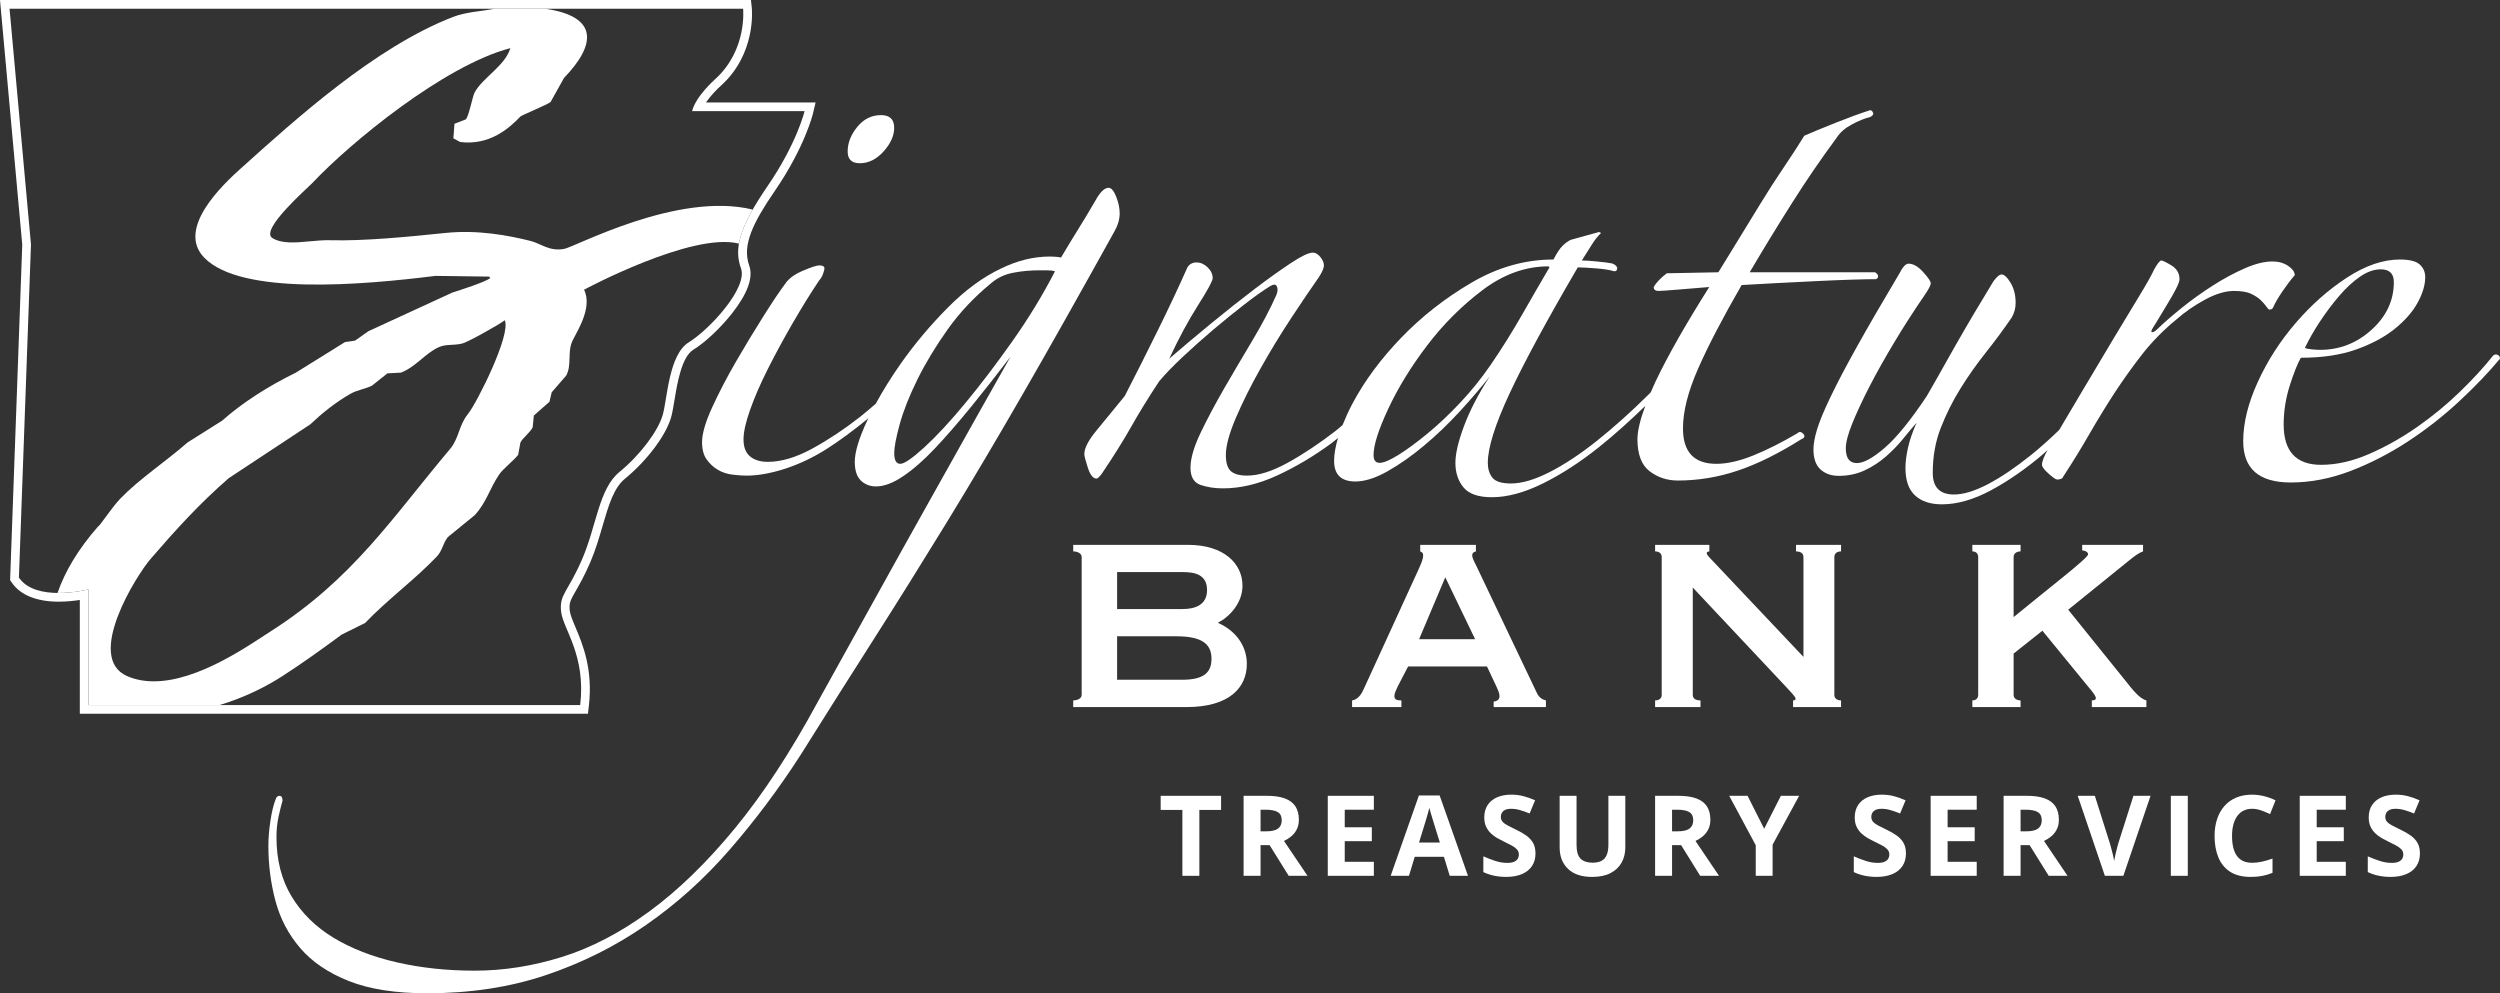 <?xml version="1.0" encoding="UTF-8"?><svg id="Layer_2" xmlns="http://www.w3.org/2000/svg" viewBox="0 0 2089.434 830.135"><rect x="0" y="0" width="2089.434" height="830.135" fill="#333333" stroke="none"/><defs><style>.cls-1{fill:#fff;}</style></defs><g id="ART"><path class="cls-1" d="m718.608,136.423c7.31,0,13.944-3.286,19.866-9.838,5.888-6.57,8.865-13.145,8.865-19.708,0-7.115-3.656-10.67-10.965-10.67-7.918,0-14.518,3.286-19.894,9.847-5.349,6.576-8.021,13.414-8.021,20.531,0,6.552,3.382,9.838,10.15,9.838Z"/><path class="cls-1" d="m935.793,178.292c0-4.362-.981-9.027-2.948-13.97-1.962-4.889-4.061-7.372-6.329-7.372-3.38,0-7.07,3.57-10.997,10.686-5.072,8.772-10.009,16.965-14.788,24.603-4.8,7.684-9.439,15.343-13.939,23.006-2.268-.544-5.378-.836-9.277-.836-13.56,0-27.096,3.3-40.571,9.875-15.227,7.104-30.152,18.049-44.804,32.831-14.653,14.778-27.75,30.381-39.287,46.773-8.097,11.515-15.01,22.677-20.895,33.526-4.244,3.641-8.44,7.309-12.912,10.826-13.262,10.405-26.634,19.297-40.162,26.693-13.535,7.383-25.894,11.066-37.164,11.066-6.194,0-11.131-1.482-14.788-4.505-3.682-3.008-5.513-7.79-5.513-14.383,0-6.003,1.831-14.209,5.513-24.614,3.658-10.386,8.595-21.775,14.788-34.075,6.194-12.31,13.096-25.022,20.682-38.158,7.61-13.149,15.064-25.2,22.404-36.148,1.088-1.085,2.127-2.727,2.945-4.903.844-2.226,1.283-3.855,1.283-4.928,0-1.643-1.42-2.479-4.228-2.479-2.239,0-6.906,1.522-13.948,4.535-7.038,2.994-11.95,6.681-14.76,11.076-4.53,6.02-10.583,15.034-18.172,27.099-7.612,12.033-15.224,24.623-22.836,37.759-7.612,13.132-14.216,25.854-19.862,38.171-5.65,12.314-8.458,22.025-8.458,29.133,0,6.031,1.281,10.814,3.819,14.38,2.536,3.549,5.62,6.429,9.304,8.63,3.656,2.169,7.722,3.563,12.249,4.082,4.503.569,8.431.832,11.842.832,9.551,0,20.244-1.92,32.115-5.735,11.817-3.848,23.358-9.306,34.626-16.435,10.877-6.921,22.56-15.514,35.017-25.764-.243.512-.535,1.039-.773,1.549-7.041,15.056-10.56,26.68-10.56,34.883,0,7.134,1.692,12.343,5.072,15.614,3.387,3.261,7.617,4.918,12.689,4.918,6.736,0,14.353-2.88,22.811-8.63,8.458-5.721,17.326-13.519,26.603-23.379,9.302-9.86,19.288-21.353,30.008-34.499,10.697-13.138,21.664-27.07,32.937-41.856-5.648,9.842-14.516,25.577-26.632,47.193-12.087,21.633-25.757,45.995-40.953,73.072-15.201,27.096-30.998,55.432-47.315,84.96-16.338,29.56-31.837,57.473-46.462,83.757-22.539,41.589-45.483,76.607-68.896,105.078-23.385,28.444-47.146,51.574-71.395,69.375-24.217,17.771-48.582,30.495-73.103,38.157-24.488,7.648-48.845,11.492-73.083,11.492-23.095,0-44.774-2.322-65.059-6.973-20.278-4.64-37.88-11.492-52.817-20.507-14.938-9.035-26.614-20.542-35.066-34.484-8.449-13.96-12.673-30.502-12.673-49.667,0-6.042.567-11.635,1.678-16.841,1.139-5.198,2.278-9.704,3.391-13.561,0-2.732-.844-4.082-2.531-4.082s-2.81,1.088-3.375,3.271c-1.699,4.392-3.112,10.263-4.224,17.673-1.132,7.378-1.697,14.365-1.697,20.926,0,15.852,1.976,31.188,5.922,45.98,3.935,14.763,10.838,27.899,20.694,39.388,9.853,11.51,23.376,20.666,40.56,27.519,17.188,6.824,39.021,10.244,65.494,10.244,36.051,0,69.152-5.049,99.281-15.187,30.129-10.127,58.026-24.069,83.649-41.87,25.654-17.775,49.009-38.861,70.128-63.201,21.145-24.357,40.736-50.507,58.743-78.41,21.963-35.032,42.806-67.98,62.534-98.915,19.734-30.936,39.7-62.932,60.003-96.054,20.269-33.112,41.662-69.243,64.199-108.371,22.537-39.111,47.857-84.159,76.071-135.057,2.81-4.932,4.201-9.846,4.201-14.779Zm-89.572,106.75c-13.537,19.151-26.603,36.397-39.291,51.701-12.665,15.326-24.065,27.661-34.215,36.959-10.153,9.298-16.891,13.953-20.303,13.953-3.355,0-5.047-3.008-5.047-9.028,0-4.925,1.559-12.985,4.639-24.241,3.087-11.211,8.051-23.67,14.787-37.336,6.768-13.678,15.227-27.635,25.35-41.898,10.152-14.222,22.265-27.066,36.344-38.569,5.072-4.36,11.133-7.25,18.17-8.602,7.013-1.394,14.516-2.07,22.4-2.07h5.922c2.81,0,5.047.277,6.739.825-10.12,19.721-21.967,39.14-35.495,58.306Z"/><path class="cls-1" d="m1452.238,393.395c16.315-5.476,34.073-14.219,53.228-26.284,2.812-1.084,3.357-2.585,1.692-4.505-1.692-1.895-3.382-2.055-5.047-.427-12.988,7.677-25.265,13.825-36.778,18.49-11.57,4.655-21.853,6.987-30.86,6.987-18.608,0-27.885-9.86-27.885-29.585,0-14.234,4.23-30.896,12.688-50.063,8.429-19.147,20.543-42.41,36.343-69.782,8.429-.527,18.282-1.089,29.552-1.643,11.268-.53,22.288-1.089,32.957-1.643,10.724-.544,20.543-.942,29.58-1.219,9-.278,15.766-.41,20.268-.41,1.148-.558,1.695-1.368,1.695-2.464,0-1.088-.85-2.204-2.541-3.292h-104.771c11.268-19.137,22.944-38.3,35.09-57.466,12.085-19.151,24.636-37.46,37.595-54.993,2.808-4.388,7.038-8.075,12.665-11.095,5.616-3.009,10.718-5.064,15.22-6.15,2.236-1.087,3.107-2.333,2.515-3.682-.549-1.379-1.399-2.069-2.515-2.069-8.454,2.745-18.199,6.297-29.164,10.669-10.999,4.374-19.567,7.94-25.788,10.671-5.047,8.217-10.806,17.11-17.294,26.677-6.496,9.569-12.828,19.43-19.018,29.56-6.195,10.127-12.387,20.251-18.609,30.377-6.194,10.128-11.813,19.297-16.891,27.501l-43.082.839c-5.101,3.83-8.728,7.66-10.969,11.478,0,2.198,1.367,3.286,4.203,3.286,1.69,0,7.448-.413,17.326-1.22,9.849-.835,18.142-1.511,24.913-2.066-19.727,31.21-34.652,57.469-44.806,78.822-1.536,3.236-2.728,6.122-4.031,9.119-.503.501-.972,1.039-1.477,1.538-14.925,14.778-29.445,27.796-43.521,39.022-14.079,11.208-27.312,19.958-39.725,26.256-12.387,6.294-23.111,9.448-32.111,9.448-7.866,0-13.098-1.656-15.615-4.918-2.561-3.299-3.791-7.392-3.791-12.324,0-12.577,6.032-31.878,18.147-57.896,12.114-25.976,31.13-61.143,57.049-105.477,3.386,0,8.433.277,15.195.822,6.798.544,11.843,1.336,15.227,2.453,1.667,0,2.509-.825,2.509-2.453,0-1.643-1.39-3.02-4.23-4.121-2.808-.541-7.009-1.074-12.657-1.629-5.621-.562-9.848-.825-12.659-.825,2.812-4.37,5.483-8.63,8.019-12.723,2.511-4.111,5.186-7.527,8.022-10.258l-1.69-.847-23.658,6.582c-2.236,1.089-4.527,2.731-6.737,4.921-2.262,2.198-4.829,6.02-7.612,11.503-23.683,0-46.492,6.44-68.459,19.312-21.99,12.843-41.552,28.166-58.716,45.94-17.188,17.801-30.856,36.277-41.006,55.442-3.315,6.282-5.886,12.082-8.12,17.66-1.973,1.6-3.848,3.361-5.851,4.909-13.806,10.657-27.174,19.565-40.137,26.683-12.988,7.119-24.256,10.667-33.803,10.667-6.192,0-10.697-1.23-13.532-3.68-2.785-2.468-4.23-6.987-4.23-13.558,0-7.648,2.81-18.071,8.452-31.217,5.627-13.12,12.526-26.945,20.715-41.433,8.157-14.515,16.749-28.613,25.784-42.296,9-13.665,16.617-24.89,22.805-33.652,2.812-4.388,4.205-7.648,4.205-9.861,0-2.198-.985-4.523-2.945-6.973-1.996-2.475-4.093-3.698-6.332-3.698-3.411,0-9.442,2.88-18.174,8.63-8.728,5.753-18.878,12.989-30.423,21.751-11.538,8.776-23.655,18.327-36.312,28.748-12.689,10.394-24.366,20.24-35.09,29.528,7.887-16.95,15.935-31.875,24.092-44.718,8.157-12.883,12.224-20.396,12.224-22.569,0-3.292-1.388-6.315-4.203-9.043-2.81-2.731-5.92-4.111-9.279-4.111-3.409,0-5.943,1.38-7.639,4.111-6.761,15.322-14.92,32.685-24.497,52.118-9.553,19.429-18.855,37.891-27.885,55.399-8.46,10.433-16.207,19.87-23.221,28.351-7.07,8.484-10.559,15.19-10.559,20.108,0,1.643.981,5.473,2.948,11.503,1.962,6.02,4.361,9.028,7.201,9.028,1.12,0,2.783-1.628,5.047-4.942,9.576-14.223,17.598-27.092,24.094-38.569,6.467-11.496,14.216-24.084,23.246-37.763,5.046-6.034,11.676-12.857,19.836-20.528,8.186-7.663,16.615-15.194,25.343-22.586,8.735-7.385,17.328-14.359,25.784-20.919,8.46-6.575,15.775-11.767,21.967-15.61,2.81-1.636,4.639-1.515,5.485.409.844,1.906.711,4.239-.407,6.998-5.078,11.478-11.708,24.069-19.868,37.748-8.157,13.679-16.041,27.089-23.682,40.228-7.559,13.149-14.216,25.605-19.836,37.347-5.62,11.787-8.431,21.505-8.431,29.151s2.812,12.456,8.431,14.376c5.62,1.898,11.843,2.866,18.583,2.866,14.68,0,29.712-3.549,45.209-10.671,15.499-7.115,30.725-16.143,45.646-27.092,1.855-1.361,3.583-2.957,5.413-4.366-2.067,7.018-3.256,13.466-3.256,19.148,0,11.478,5.918,17.228,17.758,17.228,7.887,0,16.919-2.877,27.014-8.598,10.15-5.754,20.273-12.869,30.392-21.37,10.178-8.467,20.028-17.914,29.635-28.323,9.577-10.404,18.007-20.253,25.322-29.555-9.577,14.778-16.729,28.603-21.531,41.485-4.802,12.855-7.203,23.117-7.203,30.776,0,8.192,2.239,15.03,6.768,20.528,4.502,5.437,12.389,8.21,23.68,8.21,12.935,0,27.181-3.862,42.65-11.496,15.494-7.67,31.13-17.786,46.901-30.374,12.995-10.377,25.884-22.028,38.683-34.441-4.205,11.369-6.542,20.815-6.542,27.848,0,12.606,3.382,21.499,10.15,26.712,6.766,5.181,14.65,7.79,23.687,7.79,16.885,0,33.501-2.756,49.848-8.218Zm-232.031-56.651c-9.277,9.86-18.446,18.476-27.446,25.861-9.007,7.396-17.028,13.267-24.094,17.659-7.038,4.384-12.224,6.571-15.636,6.571-3.327,0-5.046-2.187-5.046-6.571,0-8.218,4.095-21.079,12.275-38.602,8.157-17.505,18.995-35.16,32.5-52.921,13.505-17.8,29.001-33.268,46.462-46.407,17.465-13.12,35.772-19.72,54.95-19.72l.848.85c-6.766,11.478-14.378,24.624-22.807,39.395-8.458,14.778-17.195,28.746-26.195,41.856-7.887,11.503-16.507,22.199-25.812,32.031Z"/><path class="cls-1" d="m1889.578,250.963c1.99,1.913,3.519,3.698,4.639,5.341,1.148,1.632,1.99,2.454,2.538,2.454,1.72,0,2.808-.822,3.384-2.454,1.116-2.738,3.494-6.863,7.152-12.335,3.711-5.451,7.23-10.116,10.58-13.96,0-2.731-1.852-5.312-5.479-7.79-3.661-2.453-8.026-3.698-13.098-3.698-6.768,0-14.486,1.92-23.218,5.764-8.785,3.833-17.63,8.615-26.63,14.355-9.03,5.742-17.598,11.915-25.759,18.476-8.182,6.575-15.115,12.58-20.733,18.038-1.695,1.671-3.112,2.482-4.205,2.482-1.143,0-.842-1.354.85-4.099,1.12-1.643,2.81-4.388,5.072-8.218,2.236-3.826,4.635-7.808,7.176-11.901,2.536-4.111,4.777-8.083,6.737-11.901,1.992-3.816,2.977-6.575,2.977-8.204,0-4.918-2.266-8.764-6.768-11.507-4.503-2.716-7.338-4.096-8.46-4.096s-3.085,2.453-5.918,7.396c-2.214,4.918-6.469,12.431-12.661,22.582-6.194,10.103-13.372,22.007-21.554,35.683-8.161,13.694-16.916,28.322-26.195,43.939-6.421,10.766-12.677,21.375-18.961,32.007-8.062,7.802-15.991,14.916-23.769,21.156-12.929,10.361-24.904,18.462-35.879,24.211-10.967,5.729-20.435,8.609-28.293,8.609-11.868,0-17.762-6.034-17.762-18.057,0-13.69,2.239-26.267,6.771-37.773,4.498-11.503,9.981-22.427,16.446-32.845,6.469-10.391,13.535-20.371,21.122-29.969,7.639-9.554,14.785-19.287,21.579-29.147,2.239-3.815,3.355-7.94,3.355-12.31,0-6.561-1.388-12.154-4.228-16.833-2.783-4.64-5.317-6.973-7.585-6.973-1.665,0-3.928,1.924-6.768,5.749-2.232,3.833-5.618,9.441-10.12,16.827-4.532,7.406-9.307,15.46-14.353,24.211-5.104,8.772-10.311,17.95-15.663,27.519-5.348,9.583-10.587,18.753-15.634,27.487-13.532,20.253-25.214,34.633-35.058,43.103-9.849,8.495-17.63,12.752-23.25,12.752-6.192,0-9.277-4.125-9.277-12.329,0-4.918,1.806-11.912,5.456-20.925,3.682-9.043,8.488-19.316,14.381-30.819,5.925-11.478,12.824-23.778,20.712-36.927,7.882-13.132,16.34-26.267,25.343-39.402,3.382-4.935,5.081-8.203,5.081-9.839,0-1.657-2.106-4.793-6.361-9.462-4.205-4.637-8.298-6.969-12.224-6.969-2.262,0-4.802,2.731-7.61,8.213-14.655,24.617-26.634,45.28-35.911,61.978-9.3,16.702-16.642,30.662-21.963,41.856-5.374,11.24-9.03,20.112-10.997,26.712-1.962,6.546-2.943,12.033-2.943,16.41,0,7.659,1.962,13.266,5.893,16.829,3.926,3.552,9.002,5.344,15.224,5.344,7.859,0,15.057-1.514,21.524-4.509,6.496-3.033,12.417-6.866,17.765-11.507,5.348-4.665,10.127-9.582,14.355-14.774,4.223-5.209,8.019-9.732,11.399-13.548-3.38,7.663-5.781,14.622-7.176,20.915-1.39,6.312-2.097,11.94-2.097,16.834,0,10.404,2.677,18.066,8.022,22.981,5.348,4.946,12.821,7.414,22.374,7.414,12.96,0,26.792-3.997,41.415-11.905,14.655-7.941,29.006-17.922,43.112-29.965,1.301-1.113,2.533-2.375,3.825-3.509-2.897,5.244-4.642,9.525-4.642,12.348,0,1.629,1.827,4.107,5.509,7.379,3.659,3.275,6.027,4.932,7.176,4.932,2.812,0,4.502-.822,5.047-2.45,7.912-12.079,15.227-23.949,21.967-35.737,6.793-11.755,13.806-23.244,21.113-34.477,7.344-11.208,15.121-22.039,23.248-32.443,8.188-10.393,17.627-19.962,28.324-28.72,6.768-6.034,14.627-11.492,23.655-16.41,9.028-4.942,17.216-7.396,24.503-7.396,6.194,0,10.99.81,14.376,2.453,3.382,1.656,6.06,3.431,8.022,5.351Z"/><path class="cls-1" d="m2087.334,296.524c-1.415-.562-2.671-.284-3.787.818-7.342,9.306-16.48,19.298-27.504,29.969-10.969,10.671-22.917,20.517-35.88,29.56-12.96,9.035-26.328,16.563-40.162,22.568-13.779,6.017-27.174,9.043-40.108,9.043-20.847,0-31.267-11.24-31.267-33.666,0-10.949,1.69-21.751,5.047-32.422,3.411-10.7,6.492-18.462,9.307-23.394,18.028,0,33.503-2.347,46.462-6.987,12.956-4.651,23.653-10.387,32.113-17.257,8.458-6.838,14.819-14.088,19.016-21.736,4.205-7.67,6.357-14.792,6.357-21.353,0-4.388-1.552-7.926-4.665-10.671-3.108-2.745-8.591-4.107-16.45-4.107-14.108,0-28.873,5.064-44.367,15.177-15.522,10.112-29.712,22.733-42.671,37.773-12.99,15.059-23.577,31.469-31.706,49.256-8.157,17.786-12.25,34.341-12.25,49.66,0,23.013,13.231,34.492,39.725,34.492,16.345,0,32.825-3.14,49.441-9.423,16.589-6.315,32.633-14.525,48.159-24.642,15.465-10.112,29.818-21.367,43.08-33.681,13.233-12.296,24.664-24.204,34.212-35.707,0-1.625-.709-2.713-2.101-3.267Zm-148.317-27.917c5.076-7.663,10.448-14.764,16.07-21.339,5.623-6.561,11.404-11.915,17.332-16.026,5.922-4.085,11.676-6.137,17.349-6.137,7.283,0,10.944,3.538,10.944,10.66,0,15.319-6.195,28.6-18.586,39.815-12.384,11.212-26.737,16.819-43.08,16.819-1.72,0-3.956-.121-6.768-.387-2.84-.277-4.775-.701-5.918-1.231,3.384-7.104,7.61-14.5,12.657-22.174Z"/><path class="cls-1" d="m1018.059,520.655v-.251c9.553-4.951,20.379-16.394,20.379-30.885,0-18.155-15.135-34.157-45.597-34.157h-95.867v5.485c3.315,0,7.063,1.538,7.063,4.671v115.253c0,3.105-3.748,4.616-7.063,4.616v5.565h94.634c36.353,0,50.466-16.671,50.466-36.086,0-17.595-12.323-29.289-24.016-34.213Zm-84.411-42.52h54.87c9.833,0,20.296,1.873,20.296,15.078,0,12.673-10.463,15.805-20.296,15.805h-54.87v-30.883Zm54.298,89.993h-54.298v-36.338h49.291c21.288,0,29.594,6.155,29.594,18.799,0,11.077-5.874,17.539-24.588,17.539Z"/><path class="cls-1" d="m1284.666,579.541l-49.922-104.79c-2.165-4.646-4.294-8.03-4.294-10.492,0-2.797,1.848-2.797,3.078-3.411v-5.485h-46.549v5.485c1.217.614,2.435.951,2.435,3.411,0,3.078-1.511,6.463-4.001,12.001l-45.906,100.203c-1.523,3.413-4.587,8.309-9.467,8.925v5.565h41.217v-5.565c-3.722,0-5.861-.617-5.861-3.693,0-2.154,1.274-4.616,2.785-8l8.671-16.673h65.935l8.253,17.568c1.342,3.106,2.209,4.951,2.209,7.44,0,3.077-3.091,4.309-4.882,4.309v4.615h43.681v-5.565c-2.726-.617-5.509-2.155-7.383-5.847Zm-98.624-45.29l21.89-51.78,24.952,51.78h-46.842Z"/><path class="cls-1" d="m1538.71,460.847v-5.485h-37.652v5.485c3.734,0,6.224,1.538,6.224,4.671v83.502l-74.018-78.298c-4.283-4.616-6.8-6.769-6.8-8.336,0-.924.281-1.232,2.154-1.538v-5.485h-45.318v5.485c3.133,0,5.511,1.538,5.511,4.671v115.253c0,3.105-2.378,4.616-5.511,4.616v5.565h37.931v-5.565c-4.027,0-6.458-1.512-6.458-4.616v-89.714l76.449,81.378c4.941,5.26,9.471,9.903,9.471,11.441,0,1.231-.784,1.512-2.085,1.512v5.565h40.101v-5.565c-3.091,0-5.609-1.512-5.609-4.616v-115.253c0-3.132,2.518-4.671,5.609-4.671Z"/><path class="cls-1" d="m1777.257,570.002l-48.7-60.425,51.444-41.597c4.937-4.028,7.749-5.903,11.104-7.133v-5.485h-50.857v4.616c1.859,0,4.951,1.175,4.951,3.357,0,3.076-34.212,29.289-62.271,52.423v-50.241c0-3.132,2.812-4.671,5.82-4.671v-5.485h-40.311v5.485c2.714,0,4.882,1.538,4.882,4.671v115.253c0,3.105-2.168,4.616-4.882,4.616v5.565h40.311v-5.565c-3.009,0-5.82-1.512-5.82-4.616v-34.521l24.058-19.105,37.85,46.241c5.314,6.155,6.812,8.644,6.812,10.155,0,1.23-1.203,1.847-3.357,1.847v5.565h45.611v-5.565c-5.804-1.512-11.762-9.204-16.646-15.385Z"/><path class="cls-1" d="m621.075,7.28s3.688,34.505-23.431,58.938c0,0-16.197,14.272-19.213,26.688h94.009s-6.361,26.758-30.781,62.395c-24.416,35.641-28.18,52.827-22.344,69.095,5.836,16.273-26.66,51.29-43.565,61.633-16.905,10.343-17.992,47.396-21.89,60.858-3.902,13.466-18.829,33.409-36.144,47.575-17.31,14.166-19.097,45.005-31.173,72.867-12.076,27.868-19.306,29.48-17.569,44.029,1.737,14.544,20.83,36.162,15.938,77.897H73.988v-96.65s-11.639,2.987-24.89,2.987c-12.447,0-26.317-2.637-33.287-12.862l10.076-278.423L7.971,7.28h613.103m6.543-7.28H0l.722,7.939,17.874,196.565-10.059,277.961-.086,2.388,1.346,1.975c7.153,10.495,20.743,16.042,39.302,16.042,6.627,0,12.844-.69,17.61-1.431v95.095h424.68l.754-6.432c3.615-30.844-5.276-51.894-11.16-65.823-2.345-5.551-4.369-10.345-4.781-13.784-.783-6.559.583-8.937,5.11-16.816,2.999-5.219,7.106-12.367,11.911-23.455,4.452-10.273,7.478-20.641,10.403-30.668,4.968-17.028,9.259-31.734,18.701-39.46,18.286-14.96,34.129-36.007,38.526-51.182,1.091-3.768,1.914-8.746,2.867-14.511,2.379-14.389,5.975-36.134,15.83-42.164,9.674-5.919,22.627-18.096,32.232-30.301,13.097-16.642,17.937-30.099,14.387-40-6.132-17.095,3.239-35.87,21.498-62.523,24.897-36.334,31.585-63.679,31.858-64.825l2.131-8.963h-91.65c4.12-5.954,9.792-11.593,12.458-13.95,29.596-26.664,26.019-63.61,25.852-65.169l-.695-6.506h0Z"/><path class="cls-1" d="m471.368,208.055c-12.474,2.147-18.942-4.388-28.018-6.697-18.068-4.572-44.19-9.462-70.98-6.673-31.003,3.214-68.044,6.853-96.161,6.096-5.67-.162-11.551.376-17.319.915-11.828,1.102-23.182,2.209-31.25-2.757-10.82-6.755,29.21-41.532,33.634-46.22,31.25-33.199,109.804-97.954,165.276-112.494-4.402,14.832-23.213,24.714-29.883,37.063-1.748,3.254-4.962,20.649-7.476,22.519-3.111,1.219-6.235,2.425-9.345,3.626-.314,4.083-.619,8.126-.932,12.196,1.883.999,3.734,2.017,5.612,3.021,24.894,3.214,41.353-11.811,50.42-21.281,1.089-1.139,22.823-9.981,25.217-12.147,3.72-6.714,7.467-13.397,11.205-20.072,26.9-27.908,29.08-51.4-15.799-57.87h-41.716c-12.585,2.309-24.361,2.713-34.939,6.773-65.391,25.113-132.462,86.134-177.409,126.487-15.526,13.94-54.355,50.559-30.819,74.799,30.869,31.832,132.314,22.827,193.285,15.231,14.944.197,29.896.417,44.822.592.309.421.628.829.937,1.219-4.088,3.379-24.921,9.954-31.752,12.155-23.339,10.739-46.691,21.488-70.021,32.244-3.738,2.631-7.481,5.276-11.201,7.893-2.81.431-5.621.824-8.404,1.219-13.702,8.525-27.404,17.05-41.102,25.557-22.94,11.232-44.616,25.011-61.621,40.143-9.655,6.055-19.309,12.155-28.955,18.247-17.83,15.696-40.111,30.322-56.045,46.803-7.23,7.516-18.081,24.167-18.458,23.154-17.274,19.659-27.978,38.229-33.894,55.244,0,0-.09.25-.188.542,13.662.159,25.9-2.979,25.9-2.979v96.651h109.544c21.642-6.531,39.565-15.82,52.513-24.184,17.485-11.322,33.097-22.573,49.497-34.679,6.53-3.258,13.061-6.508,19.605-9.73,18.718-19.552,41.384-36.091,59.77-55.35,5.038-5.312,4.89-10.583,9.332-16.391,7.481-6.114,14.944-12.201,22.42-18.279,9.807-10.425,12.586-22.384,20.524-34.068,3.415-4.967,12.151-11.645,15.876-16.414.636-3.442,1.255-6.871,1.878-10.317,1.806-3.702,8.35-8.539,10.273-12.77.305-3.254.628-6.526.928-9.753,4.37-3.832,8.722-7.718,13.088-11.538.623-2.639,1.233-5.276,1.856-7.902,4.048-4.68,8.09-9.354,12.133-14.002,4.975-9.094.542-20.03,5.603-29.797,5.177-9.973,16.145-27.794,9.345-41.967,0,0,90.239-48.531,129.434-38.502,1.38-7.862,4.989-16.985,11.505-28.448-62.828-15.364-148.397,31.302-157.742,32.895Zm-80.321,138.051c-7.687,9.462-7.319,20.179-14.93,29.193-48.439,57.466-80.921,108.446-150.337,152.658-17.319,11.041-59.846,41.483-97.228,41.483-7.745,0-15.271-1.308-22.308-4.37-35.499-15.508,7.875-84.328,19.619-97.945,20.488-23.746,40.792-46.216,65.364-67.507,22.72-15.006,45.44-29.999,68.174-45.005,9.48-9.019,21.169-18.499,33.612-25.531,5.155-2.954,12.308-4.065,17.736-6.666,4.352-3.491,8.727-6.911,13.07-10.385,3.738-.192,7.467-.381,11.214-.583,12.635-4.818,20.071-16.046,31.743-21.299,6.212-2.796,11.721-1.16,19.605-3.043,4.599-1.107,31.743-16.347,35.499-19.453,5.504,11.811-23.455,69.456-30.833,78.452Z"/><path class="cls-1" d="m1002.39,731.985h-14.178v-55.065h-18.156v-11.8h50.492v11.8h-18.158v55.065Z"/><path class="cls-1" d="m1058.846,665.12c6.068,0,11.074.732,15.024,2.195,3.947,1.464,6.883,3.674,8.804,6.632s2.882,6.694,2.882,11.205c0,3.049-.579,5.717-1.738,8.004s-2.683,4.224-4.574,5.808c-1.89,1.585-3.933,2.881-6.129,3.887l19.666,29.133h-15.733l-15.963-25.657h-7.545v25.657h-14.178v-66.865h19.483Zm-1.006,11.617h-4.299v18.065h4.574c4.695,0,8.056-.785,10.084-2.356,2.027-1.569,3.041-3.879,3.041-6.928,0-3.171-1.09-5.426-3.269-6.769-2.181-1.342-5.557-2.012-10.131-2.012Z"/><path class="cls-1" d="m1148.229,731.985h-38.509v-66.865h38.509v11.617h-24.331v14.681h22.638v11.617h-22.638v17.242h24.331v11.708Z"/><path class="cls-1" d="m1211.634,731.985l-4.848-15.916h-24.376l-4.848,15.916h-15.276l23.599-67.139h17.333l23.691,67.139h-15.276Zm-8.232-27.807l-4.848-15.55c-.305-1.036-.707-2.371-1.211-4.001-.502-1.631-1.006-3.293-1.508-4.986-.504-1.691-.909-3.163-1.214-4.413-.305,1.25-.724,2.797-1.256,4.643-.535,1.845-1.045,3.59-1.533,5.236s-.839,2.82-1.053,3.522l-4.801,15.55h17.424Z"/><path class="cls-1" d="m1283.319,713.417c0,3.964-.961,7.409-2.882,10.336-1.921,2.927-4.718,5.184-8.393,6.769-3.673,1.584-8.133,2.378-13.377,2.378-2.317,0-4.582-.153-6.791-.457-2.212-.305-4.33-.755-6.358-1.349-2.027-.596-3.956-1.333-5.785-2.219v-13.172c3.171,1.403,6.464,2.668,9.879,3.796s6.799,1.692,10.153,1.692c2.317,0,4.185-.304,5.602-.915,1.419-.61,2.447-1.448,3.088-2.515s.961-2.287.961-3.659c0-1.677-.565-3.11-1.693-4.299s-2.675-2.302-4.643-3.339c-1.966-1.036-4.183-2.15-6.653-3.339-1.555-.732-3.248-1.624-5.078-2.675-1.829-1.053-3.567-2.34-5.214-3.865-1.646-1.525-2.996-3.377-4.047-5.556-1.053-2.18-1.577-4.795-1.577-7.844,0-3.994.915-7.409,2.744-10.245s4.443-5.009,7.842-6.517c3.401-1.51,7.417-2.264,12.052-2.264,3.476,0,6.791.405,9.948,1.211,3.155.809,6.456,1.975,9.901,3.499l-4.574,11.022c-3.08-1.25-5.838-2.218-8.277-2.905-2.439-.685-4.925-1.029-7.456-1.029-1.768,0-3.277.283-4.527.846-1.25.565-2.195,1.358-2.836,2.378-.64,1.022-.961,2.203-.961,3.545,0,1.585.465,2.92,1.394,4.002.931,1.081,2.334,2.126,4.208,3.132,1.876,1.006,4.216,2.18,7.021,3.522,3.415,1.617,6.334,3.3,8.759,5.054,2.423,1.753,4.291,3.811,5.602,6.173,1.311,2.364,1.968,5.299,1.968,8.805Z"/><path class="cls-1" d="m1358.388,665.12v43.266c0,4.604-1.014,8.758-3.041,12.463-2.029,3.704-5.094,6.639-9.194,8.804-4.102,2.165-9.261,3.247-15.481,3.247-8.842,0-15.58-2.256-20.215-6.769-4.635-4.512-6.952-10.489-6.952-17.928v-43.083h14.131v40.933c0,5.519,1.128,9.391,3.384,11.617s5.596,3.339,10.017,3.339c3.11,0,5.633-.534,7.57-1.601,1.935-1.067,3.36-2.714,4.275-4.939s1.372-5.061,1.372-8.507v-40.842h14.133Z"/><path class="cls-1" d="m1402.767,665.12c6.068,0,11.074.732,15.024,2.195,3.947,1.464,6.883,3.674,8.804,6.632s2.882,6.694,2.882,11.205c0,3.049-.579,5.717-1.738,8.004s-2.683,4.224-4.574,5.808c-1.89,1.585-3.933,2.881-6.129,3.887l19.666,29.133h-15.733l-15.963-25.657h-7.545v25.657h-14.178v-66.865h19.483Zm-1.006,11.617h-4.299v18.065h4.574c4.695,0,8.056-.785,10.084-2.356,2.027-1.569,3.041-3.879,3.041-6.928,0-3.171-1.09-5.426-3.269-6.769-2.181-1.342-5.557-2.012-10.131-2.012Z"/><path class="cls-1" d="m1474.452,692.653l13.948-27.533h15.276l-22.181,40.842v26.023h-14.086v-25.566l-22.183-41.299h15.367l13.859,27.533Z"/><path class="cls-1" d="m1592.938,713.417c0,3.964-.959,7.409-2.88,10.336s-4.72,5.184-8.393,6.769c-3.675,1.584-8.133,2.378-13.377,2.378-2.317,0-4.582-.153-6.791-.457-2.212-.305-4.332-.755-6.358-1.349-2.029-.596-3.956-1.333-5.785-2.219v-13.172c3.171,1.403,6.464,2.668,9.879,3.796s6.799,1.692,10.153,1.692c2.317,0,4.185-.304,5.602-.915,1.419-.61,2.447-1.448,3.088-2.515s.959-2.287.959-3.659c0-1.677-.563-3.11-1.691-4.299s-2.675-2.302-4.643-3.339c-1.966-1.036-4.185-2.15-6.655-3.339-1.555-.732-3.246-1.624-5.076-2.675-1.829-1.053-3.567-2.34-5.214-3.865-1.646-1.525-2.996-3.377-4.047-5.556-1.053-2.18-1.579-4.795-1.579-7.844,0-3.994.915-7.409,2.744-10.245s4.443-5.009,7.844-6.517c3.399-1.51,7.417-2.264,12.052-2.264,3.476,0,6.791.405,9.948,1.211,3.155.809,6.456,1.975,9.901,3.499l-4.574,11.022c-3.08-1.25-5.84-2.218-8.279-2.905-2.439-.685-4.923-1.029-7.454-1.029-1.768,0-3.279.283-4.529.846-1.25.565-2.195,1.358-2.836,2.378-.64,1.022-.959,2.203-.959,3.545,0,1.585.463,2.92,1.394,4.002.929,1.081,2.334,2.126,4.208,3.132,1.876,1.006,4.216,2.18,7.021,3.522,3.415,1.617,6.334,3.3,8.759,5.054,2.423,1.753,4.291,3.811,5.602,6.173,1.311,2.364,1.966,5.299,1.966,8.805Z"/><path class="cls-1" d="m1652.091,731.985h-38.509v-66.865h38.509v11.617h-24.331v14.681h22.64v11.617h-22.64v17.242h24.331v11.708Z"/><path class="cls-1" d="m1694.048,665.12c6.068,0,11.074.732,15.024,2.195,3.947,1.464,6.883,3.674,8.804,6.632s2.882,6.694,2.882,11.205c0,3.049-.579,5.717-1.738,8.004s-2.683,4.224-4.574,5.808c-1.89,1.585-3.933,2.881-6.129,3.887l19.666,29.133h-15.733l-15.963-25.657h-7.545v25.657h-14.178v-66.865h19.483Zm-1.006,11.617h-4.299v18.065h4.574c4.695,0,8.056-.785,10.084-2.356,2.027-1.569,3.041-3.879,3.041-6.928,0-3.171-1.09-5.426-3.269-6.769-2.181-1.342-5.557-2.012-10.131-2.012Z"/><path class="cls-1" d="m1797.381,665.12l-22.731,66.865h-15.459l-22.685-66.865h14.316l12.576,39.79c.213.671.565,1.928,1.053,3.774.488,1.845.982,3.795,1.486,5.854.502,2.057.846,3.757,1.029,5.099.183-1.342.51-3.034.984-5.077.472-2.043.945-3.986,1.417-5.832.474-1.844.817-3.116,1.031-3.818l12.668-39.79h14.316Z"/><path class="cls-1" d="m1814.32,731.985v-66.865h14.178v66.865h-14.178Z"/><path class="cls-1" d="m1882.254,675.96c-2.714,0-5.116.526-7.204,1.577-2.09,1.053-3.842,2.569-5.261,4.551-1.417,1.982-2.492,4.375-3.224,7.18-.732,2.806-1.098,5.961-1.098,9.467,0,4.726.587,8.759,1.76,12.096,1.175,3.34,2.996,5.885,5.466,7.639,2.47,1.753,5.657,2.629,9.56,2.629,2.714,0,5.433-.304,8.163-.915,2.728-.61,5.694-1.479,8.895-2.607v11.891c-2.958,1.22-5.868,2.097-8.734,2.63-2.866.533-6.084.8-9.651.8-6.891,0-12.554-1.425-16.991-4.276-4.435-2.852-7.72-6.845-9.854-11.983-2.134-5.139-3.201-11.137-3.201-17.997,0-5.061.685-9.696,2.057-13.904s3.384-7.85,6.037-10.931c2.653-3.08,5.931-5.458,9.834-7.135,3.903-1.676,8.385-2.515,13.446-2.515,3.323,0,6.653.419,9.993,1.258,3.338.838,6.533,1.989,9.582,3.453l-4.574,11.525c-2.5-1.189-5.017-2.225-7.547-3.11-2.531-.884-5.015-1.326-7.454-1.326Z"/><path class="cls-1" d="m1960.569,731.985h-38.509v-66.865h38.509v11.617h-24.331v14.681h22.638v11.617h-22.638v17.242h24.331v11.708Z"/><path class="cls-1" d="m2022.511,713.417c0,3.964-.959,7.409-2.88,10.336s-4.72,5.184-8.393,6.769c-3.675,1.584-8.133,2.378-13.377,2.378-2.317,0-4.582-.153-6.791-.457-2.212-.305-4.332-.755-6.358-1.349-2.029-.596-3.956-1.333-5.785-2.219v-13.172c3.171,1.403,6.464,2.668,9.879,3.796s6.799,1.692,10.153,1.692c2.317,0,4.185-.304,5.602-.915,1.419-.61,2.447-1.448,3.088-2.515s.959-2.287.959-3.659c0-1.677-.563-3.11-1.691-4.299s-2.675-2.302-4.643-3.339c-1.966-1.036-4.185-2.15-6.655-3.339-1.555-.732-3.246-1.624-5.076-2.675-1.829-1.053-3.567-2.34-5.214-3.865-1.646-1.525-2.996-3.377-4.047-5.556-1.053-2.18-1.579-4.795-1.579-7.844,0-3.994.915-7.409,2.744-10.245s4.443-5.009,7.844-6.517c3.399-1.51,7.417-2.264,12.052-2.264,3.476,0,6.791.405,9.948,1.211,3.155.809,6.456,1.975,9.901,3.499l-4.574,11.022c-3.08-1.25-5.84-2.218-8.279-2.905-2.439-.685-4.923-1.029-7.454-1.029-1.768,0-3.279.283-4.529.846-1.25.565-2.195,1.358-2.836,2.378-.64,1.022-.959,2.203-.959,3.545,0,1.585.463,2.92,1.394,4.002.929,1.081,2.334,2.126,4.208,3.132,1.876,1.006,4.216,2.18,7.021,3.522,3.415,1.617,6.334,3.3,8.759,5.054,2.423,1.753,4.291,3.811,5.602,6.173,1.311,2.364,1.966,5.299,1.966,8.805Z"/></g></svg>